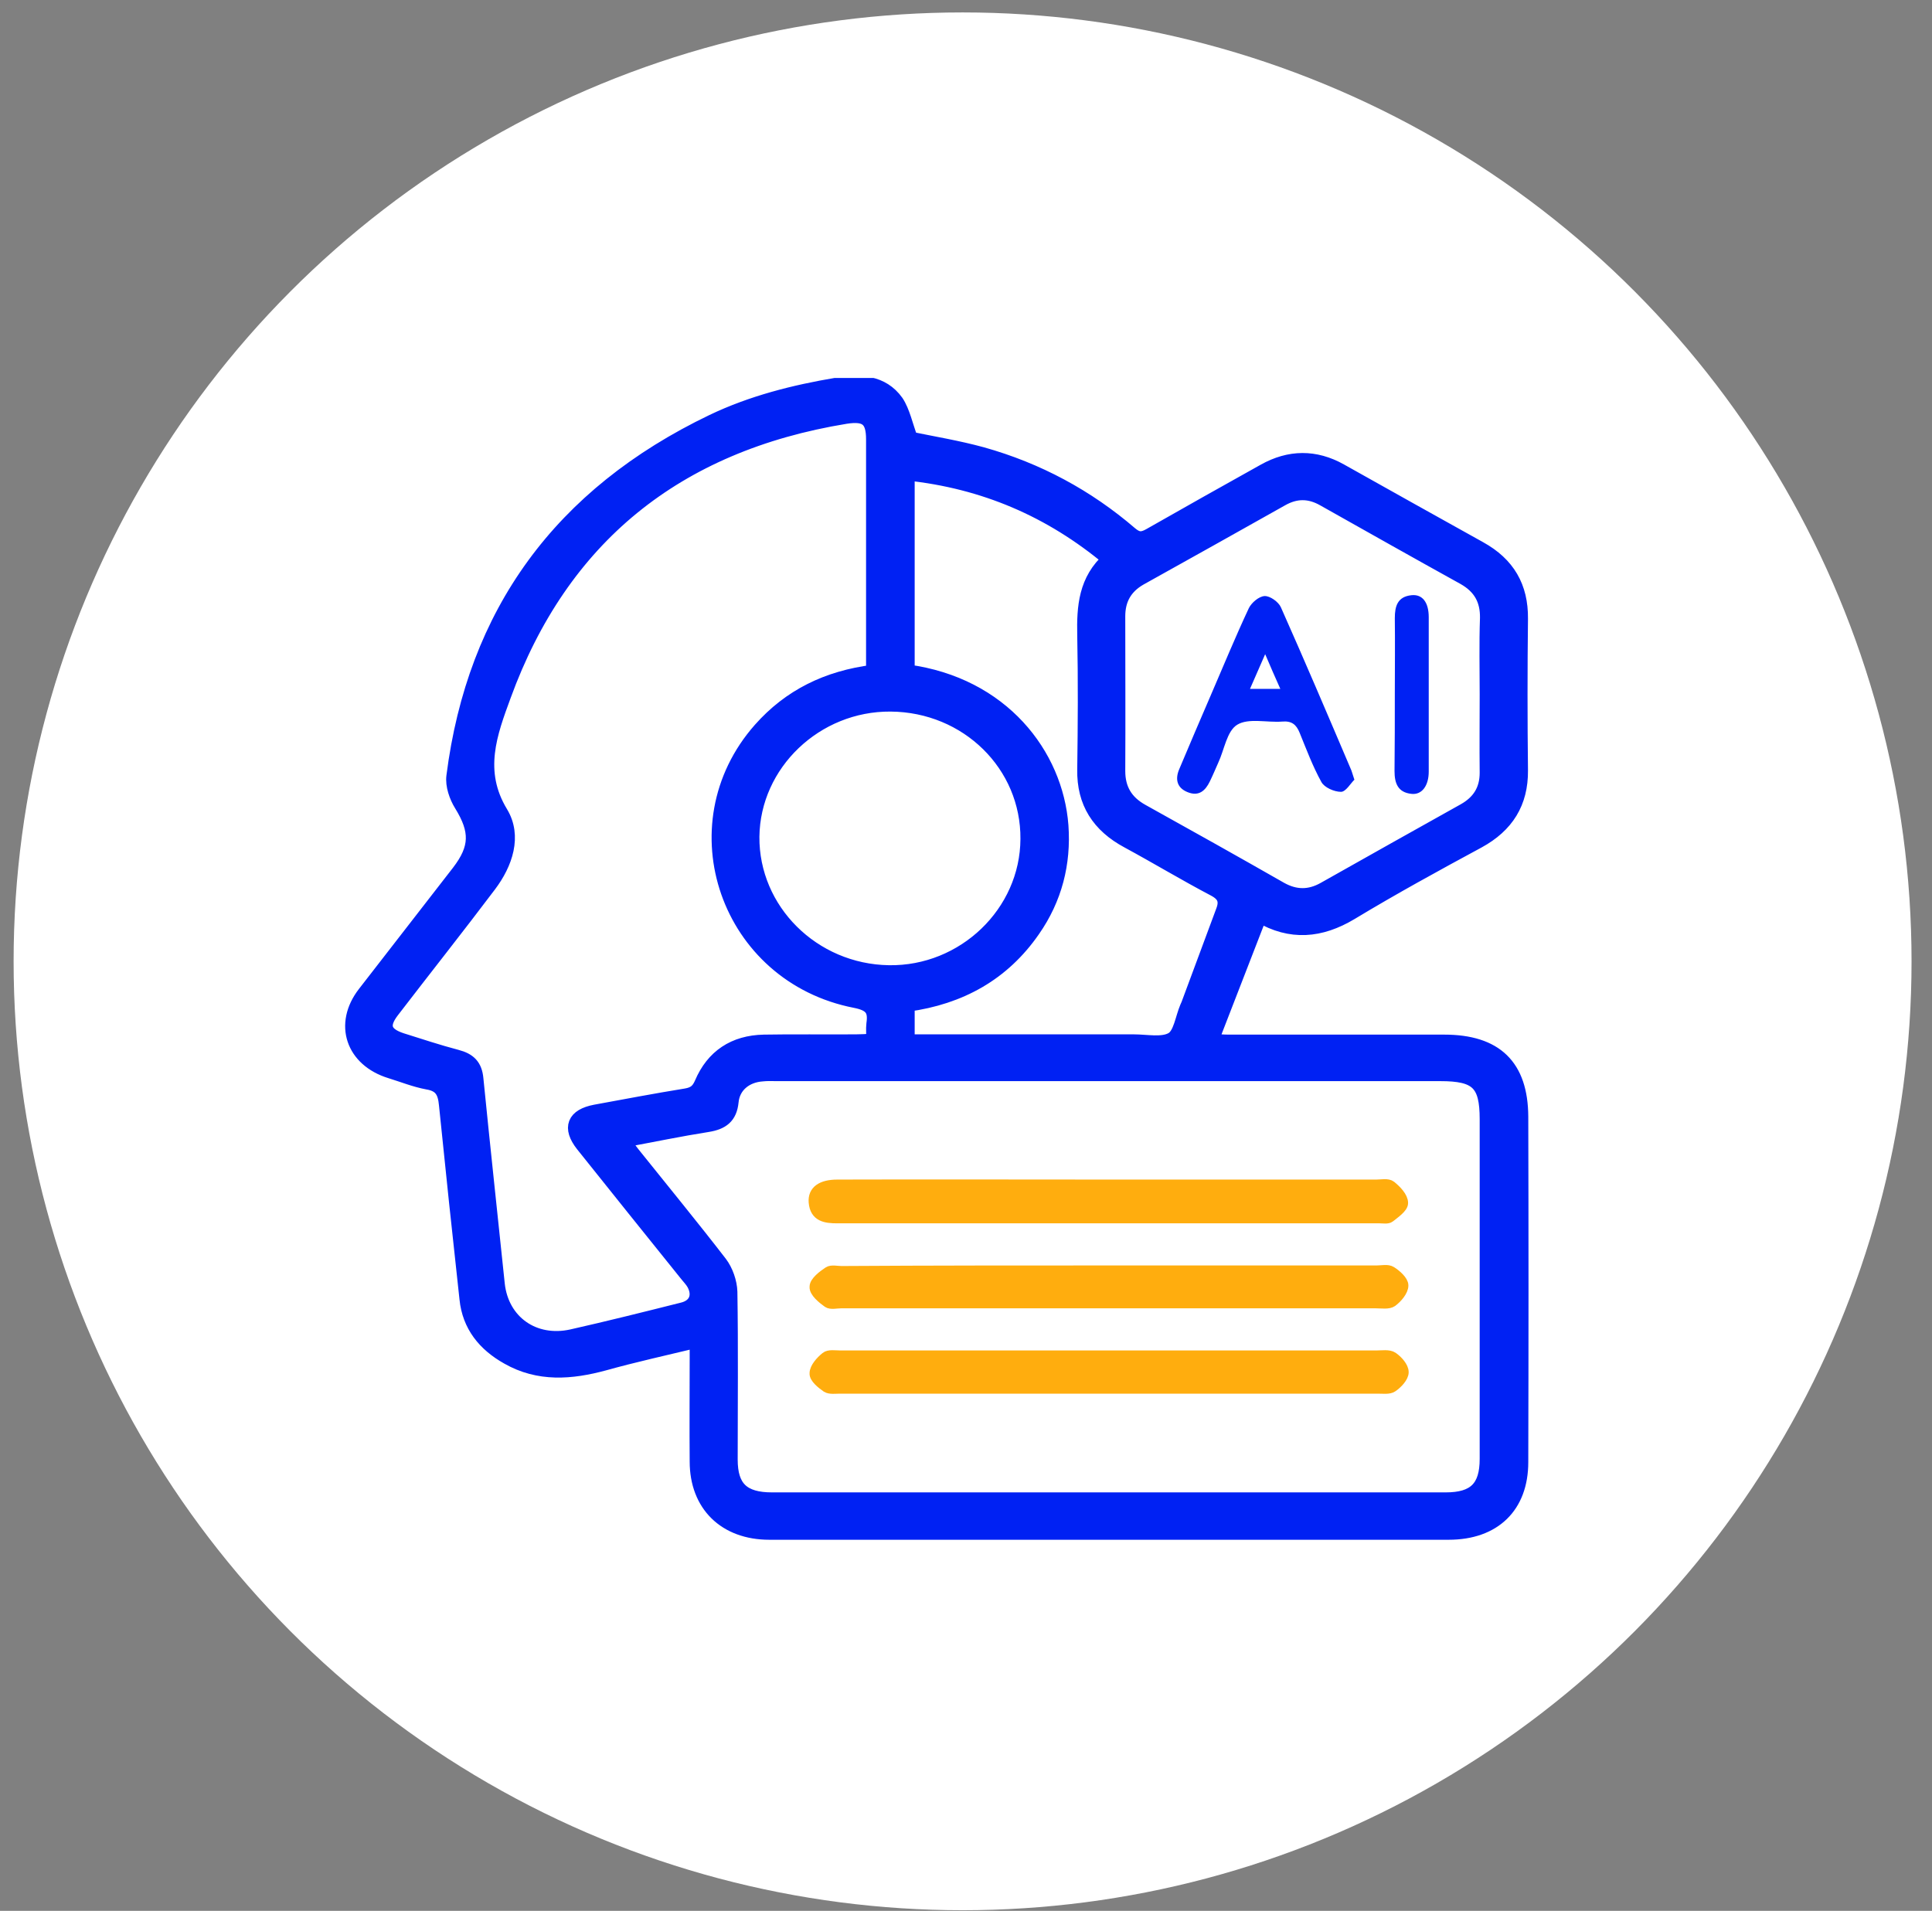 <?xml version="1.0" encoding="UTF-8"?> <svg xmlns="http://www.w3.org/2000/svg" width="92" height="91" viewBox="0 0 92 91" fill="none"><rect x="0" y="0" width="92" height="91" fill="#808080" stroke="none"/><circle cx="45.837" cy="45.781" r="45.189" fill="white"></circle><g clip-path="url(#clip0_7404_6428)"><path d="M43.362 20.909C44.424 21.129 45.599 21.322 46.761 21.639C49.41 22.382 51.761 23.649 53.828 25.426C54.154 25.701 54.381 25.715 54.749 25.508C56.562 24.475 58.375 23.456 60.202 22.437C61.406 21.762 62.624 21.749 63.828 22.424C66.038 23.663 68.247 24.902 70.457 26.128C71.802 26.872 72.425 27.959 72.411 29.46C72.383 31.87 72.383 34.28 72.411 36.69C72.425 38.219 71.746 39.307 70.386 40.05C68.346 41.152 66.307 42.268 64.324 43.466C62.879 44.333 61.463 44.457 59.99 43.59C59.225 45.573 58.46 47.528 57.667 49.58C57.964 49.594 58.233 49.621 58.502 49.621C61.93 49.621 65.344 49.621 68.771 49.621C71.222 49.621 72.411 50.778 72.425 53.174C72.44 58.655 72.44 64.136 72.425 69.631C72.425 71.724 71.136 72.977 68.984 72.977C58.205 72.977 47.412 72.977 36.634 72.977C34.538 72.977 33.192 71.655 33.192 69.603C33.178 67.951 33.192 66.298 33.192 64.646C33.192 64.398 33.192 64.15 33.192 63.833C31.648 64.205 30.204 64.522 28.773 64.921C27.201 65.348 25.657 65.472 24.184 64.632C23.079 64.012 22.357 63.117 22.229 61.85C21.89 58.765 21.564 55.694 21.252 52.61C21.195 52.004 21.026 51.646 20.36 51.536C19.765 51.425 19.184 51.191 18.604 51.012C16.805 50.461 16.238 48.768 17.371 47.308C18.858 45.38 20.36 43.466 21.847 41.538C22.739 40.381 22.739 39.555 21.974 38.315C21.734 37.93 21.55 37.393 21.606 36.966C22.598 29.185 26.705 23.553 33.929 20.082C35.798 19.187 37.809 18.678 39.863 18.333C40.94 18.154 42.002 18.196 42.682 19.146C42.993 19.614 43.121 20.275 43.362 20.909ZM29.651 54.304C29.849 54.579 29.977 54.758 30.119 54.937C31.507 56.672 32.923 58.394 34.283 60.156C34.566 60.528 34.75 61.065 34.764 61.52C34.807 64.177 34.778 66.849 34.778 69.507C34.778 70.856 35.359 71.421 36.761 71.421C47.455 71.421 58.148 71.421 68.842 71.421C70.23 71.421 70.811 70.856 70.811 69.479C70.811 64.081 70.811 58.697 70.811 53.298C70.811 51.577 70.343 51.136 68.587 51.136C58.063 51.136 47.526 51.136 37.002 51.136C36.761 51.136 36.535 51.122 36.294 51.15C35.501 51.205 34.892 51.701 34.821 52.472C34.75 53.174 34.382 53.45 33.702 53.56C32.385 53.767 31.068 54.042 29.651 54.304ZM41.591 32.008C41.591 31.747 41.591 31.567 41.591 31.388C41.591 27.904 41.591 24.407 41.591 20.922C41.591 19.958 41.251 19.683 40.274 19.834C32.172 21.157 26.719 25.618 23.986 33.124C23.334 34.9 22.64 36.732 23.844 38.715C24.51 39.816 24.071 41.111 23.292 42.144C21.776 44.154 20.204 46.137 18.66 48.148C18.136 48.836 18.278 49.263 19.113 49.539C19.992 49.814 20.856 50.103 21.748 50.337C22.329 50.489 22.612 50.764 22.669 51.37C22.994 54.634 23.348 57.898 23.688 61.162C23.887 62.966 25.416 64.053 27.229 63.654C29 63.255 30.756 62.814 32.512 62.373C33.135 62.222 33.362 61.712 33.05 61.134C32.951 60.955 32.795 60.803 32.668 60.638C31.025 58.6 29.382 56.548 27.753 54.51C27.116 53.698 27.343 53.147 28.348 52.954C29.779 52.692 31.223 52.417 32.668 52.183C33.079 52.114 33.263 51.949 33.419 51.591C33.957 50.324 34.963 49.649 36.379 49.621C37.838 49.594 39.311 49.621 40.77 49.608C41.025 49.608 41.279 49.594 41.605 49.566C41.605 49.263 41.577 49.002 41.605 48.768C41.705 48.093 41.506 47.804 40.727 47.652C34.651 46.468 32.172 39.321 36.209 34.749C37.611 33.165 39.396 32.284 41.591 32.008ZM70.811 33.082C70.811 31.87 70.782 30.645 70.825 29.433C70.839 28.565 70.499 27.946 69.72 27.505C67.482 26.266 65.259 25.012 63.035 23.759C62.355 23.374 61.703 23.374 61.024 23.759C58.772 25.026 56.534 26.279 54.282 27.532C53.559 27.946 53.234 28.552 53.234 29.35C53.234 31.802 53.248 34.253 53.234 36.718C53.234 37.585 53.602 38.205 54.367 38.632C56.576 39.858 58.786 41.097 60.981 42.35C61.675 42.736 62.355 42.75 63.063 42.35C65.287 41.097 67.511 39.844 69.734 38.605C70.442 38.205 70.811 37.627 70.811 36.8C70.797 35.561 70.811 34.322 70.811 33.082ZM43.206 31.994C47.71 32.6 50.273 35.947 50.528 39.321C50.656 41.111 50.231 42.791 49.183 44.292C47.752 46.358 45.727 47.487 43.206 47.831C43.206 48.423 43.206 48.96 43.206 49.608C43.503 49.608 43.772 49.608 44.056 49.608C47.356 49.608 50.67 49.608 53.97 49.608C54.608 49.608 55.358 49.773 55.826 49.497C56.222 49.263 56.307 48.506 56.534 47.969C56.548 47.928 56.576 47.886 56.59 47.845C57.143 46.358 57.695 44.87 58.248 43.383C58.432 42.901 58.318 42.598 57.823 42.337C56.435 41.607 55.089 40.794 53.715 40.05C52.327 39.307 51.619 38.205 51.647 36.649C51.676 34.514 51.69 32.38 51.647 30.245C51.619 28.896 51.704 27.629 52.837 26.624C50.033 24.283 46.86 22.919 43.206 22.534C43.206 25.729 43.206 28.855 43.206 31.994ZM42.413 33.537C38.843 33.509 35.855 36.36 35.812 39.844C35.784 43.355 38.702 46.261 42.328 46.316C45.911 46.371 48.928 43.48 48.942 39.954C48.97 36.415 46.067 33.564 42.413 33.537Z" fill="#0021F3" stroke="#0021F3" stroke-width="0.7" stroke-miterlimit="10"></path><path d="M52.808 64.562C57.057 64.562 61.306 64.562 65.555 64.562C65.81 64.562 66.136 64.507 66.32 64.631C66.561 64.797 66.83 65.1 66.83 65.347C66.83 65.582 66.547 65.885 66.306 66.05C66.15 66.16 65.853 66.119 65.612 66.119C57.071 66.119 48.531 66.119 39.99 66.119C39.778 66.119 39.523 66.16 39.367 66.064C39.126 65.898 38.786 65.623 38.8 65.403C38.8 65.141 39.084 64.824 39.324 64.631C39.466 64.507 39.778 64.562 40.004 64.562C44.267 64.562 48.531 64.562 52.808 64.562Z" fill="#FFAD0E" stroke="#FFAD0E" stroke-width="0.5" stroke-miterlimit="10"></path><path d="M52.879 56.424C57.1 56.424 61.321 56.424 65.541 56.424C65.782 56.424 66.08 56.355 66.236 56.479C66.49 56.686 66.802 57.003 66.802 57.292C66.802 57.512 66.42 57.774 66.179 57.967C66.08 58.049 65.853 58.008 65.697 58.008C57.086 58.008 48.488 58.008 39.877 58.008C39.31 58.008 38.815 57.939 38.758 57.251C38.715 56.714 39.112 56.424 39.877 56.424C44.211 56.411 48.545 56.424 52.879 56.424Z" fill="#FFAD0E" stroke="#FFAD0E" stroke-width="0.5" stroke-miterlimit="10"></path><path d="M52.808 60.514C57.057 60.514 61.306 60.514 65.555 60.514C65.796 60.514 66.079 60.445 66.249 60.555C66.49 60.707 66.816 60.996 66.816 61.216C66.816 61.478 66.533 61.808 66.292 61.987C66.122 62.111 65.796 62.056 65.527 62.056C57.029 62.056 48.545 62.056 40.047 62.056C39.834 62.056 39.565 62.125 39.423 62.029C39.154 61.836 38.786 61.533 38.8 61.285C38.8 61.037 39.183 60.748 39.452 60.569C39.593 60.473 39.862 60.541 40.075 60.541C44.31 60.514 48.559 60.514 52.808 60.514Z" fill="#FFAD0E" stroke="#FFAD0E" stroke-width="0.5" stroke-miterlimit="10"></path><path d="M64.495 37.131C64.311 37.31 64.084 37.709 63.857 37.709C63.532 37.709 63.064 37.503 62.923 37.241C62.512 36.497 62.215 35.699 61.889 34.9C61.733 34.514 61.52 34.322 61.053 34.363C60.331 34.418 59.453 34.184 58.914 34.514C58.419 34.817 58.305 35.699 58.008 36.332C57.88 36.621 57.753 36.924 57.611 37.214C57.399 37.654 57.087 37.943 56.549 37.723C56.039 37.517 55.954 37.103 56.152 36.635C56.648 35.451 57.158 34.267 57.668 33.082C58.263 31.705 58.829 30.328 59.467 28.965C59.594 28.703 59.948 28.4 60.217 28.386C60.472 28.372 60.883 28.662 60.996 28.923C62.13 31.471 63.22 34.032 64.311 36.594C64.367 36.704 64.396 36.842 64.495 37.131ZM60.968 32.807C60.713 32.228 60.501 31.76 60.246 31.154C59.977 31.774 59.764 32.256 59.523 32.807C60.047 32.807 60.444 32.807 60.968 32.807Z" fill="#0021F3"></path><path d="M66.42 33C66.42 31.816 66.435 30.618 66.42 29.433C66.42 28.869 66.548 28.414 67.214 28.345C67.738 28.29 68.035 28.69 68.035 29.392C68.035 31.843 68.035 34.294 68.035 36.746C68.035 37.42 67.709 37.861 67.214 37.806C66.562 37.737 66.406 37.297 66.406 36.718C66.42 35.465 66.42 34.239 66.42 33Z" fill="#0021F3"></path></g><defs><clipPath id="clip0_7404_6428"><rect width="60" height="59" fill="white" transform="translate(14 18)"></rect></clipPath></defs></svg> 